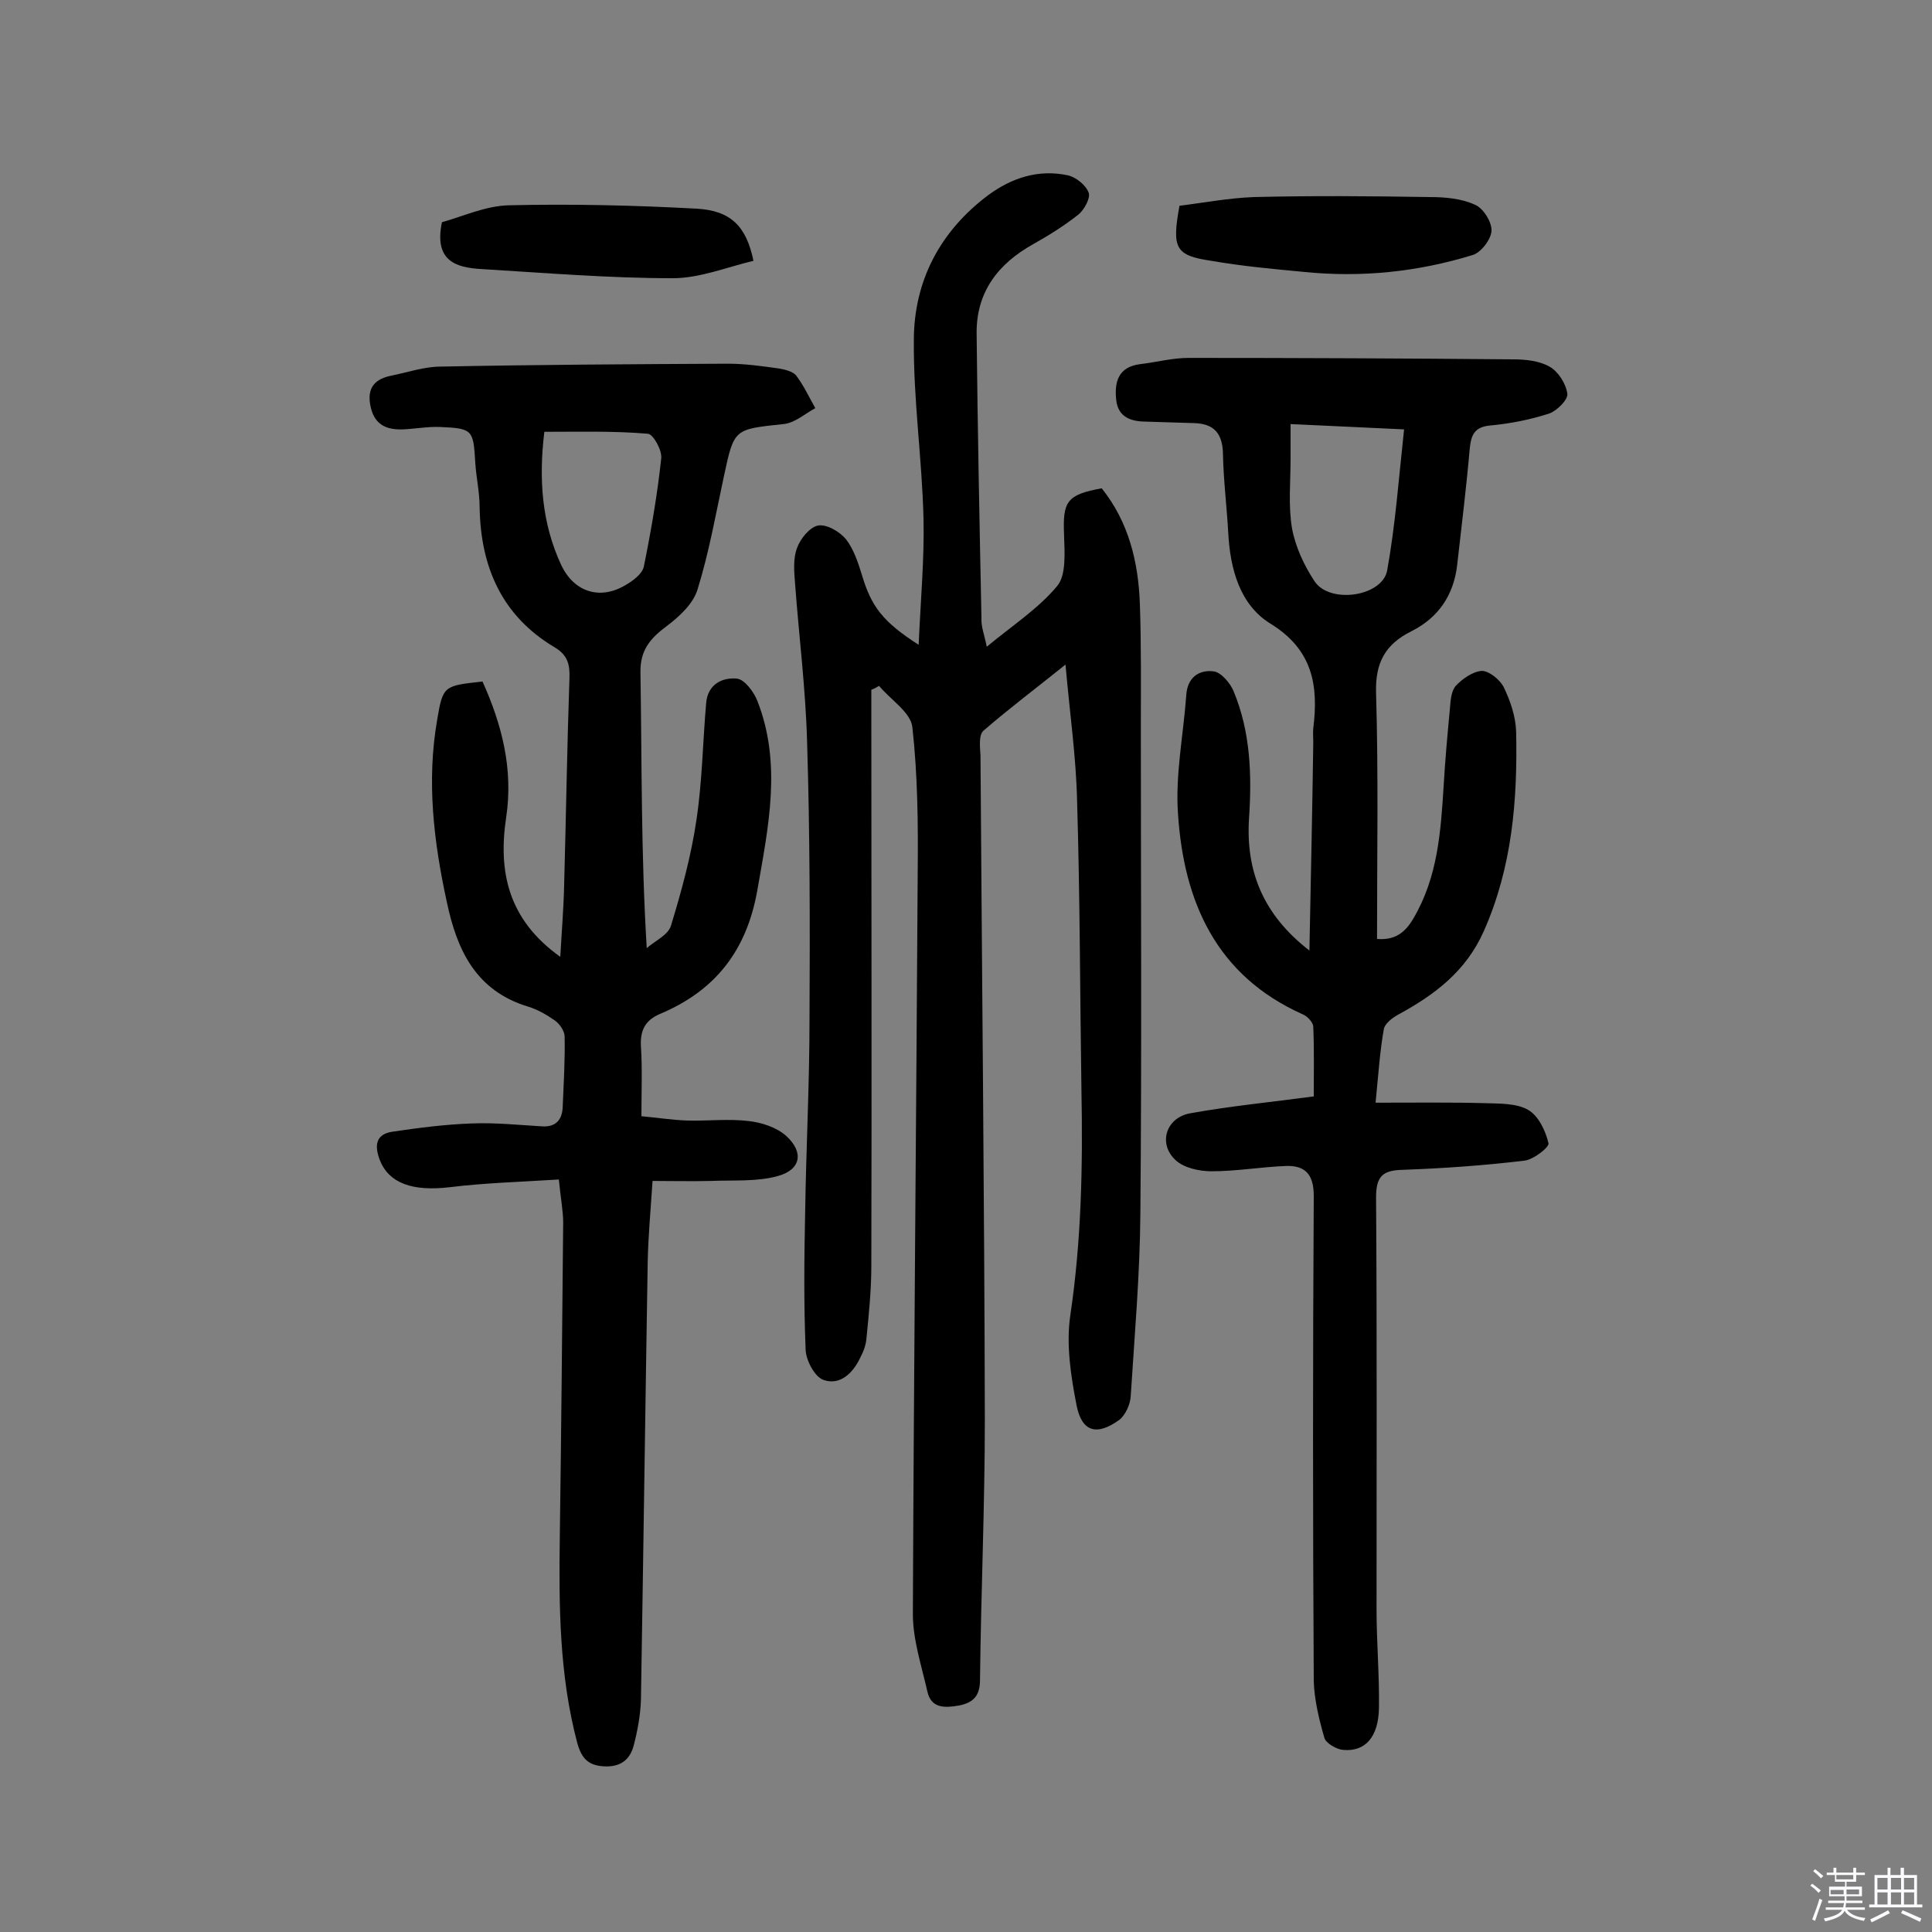 <svg enable-background="new 0 0 400 400" viewBox="0 0 400 400" xmlns="http://www.w3.org/2000/svg"><rect x="0" y="0" width="400" height="400" fill="#808080" stroke="none"/><path d="m374.8 390.4.4-.4c.7.5 1.3 1 1.8 1.4l-.5.5c-.5-.6-1.1-1.1-1.7-1.5zm1 7.3-.6-.3c.5-1.4 1.1-2.8 1.5-4.3.2.1.4.2.6.3-.5 1.3-1 2.8-1.5 4.3zm-.4-10.3.4-.4c.4.3 1 .8 1.7 1.4l-.5.5c-.4-.5-1-1-1.6-1.5zm2.5.3h1.7v-1h.6v1h3.5v-1h.6v1h1.8v.5h-1.8v1.4h-2v1h3.2v2h-3.2v.9h3.3v.5h-3.4c0 .3-.1.6-.1.9h4v.5h-3.7c.7.9 1.9 1.5 3.8 1.7-.1.2-.2.4-.3.6-2.1-.4-3.5-1.1-4-2.1-.4 1-1.8 1.7-4 2.2-.1-.2-.2-.4-.3-.6 2.1-.4 3.4-1 3.8-1.8h-3.4v-.5h3.6c.1-.3.1-.6.2-.9h-3.3v-.5h3.4c0-.3 0-.6 0-.9h-3.2v-2h3.3v-1h-2.1v-1.4h-1.7v-.5zm1.1 3.5v1h2.7c0-.3 0-.4 0-.4 0-.1 0-.2 0-.2 0-.1 0-.2 0-.3h-2.7zm1.2-3v.9h3.5v-.9zm4.7 3h-2.6v.6.4h2.6z" fill="#fbfafc"/><path d="m393.6 386.7h.6v1.5h2.7v6.1h1.1v.6h-11v-.6h1.1v-6.1h2.7v-1.5h.6v1.5h2.1v-1.5zm-2.7 8.8.4.6c-1.2.6-2.5 1.3-3.8 1.9-.1-.2-.2-.4-.3-.6 1.2-.6 2.5-1.2 3.7-1.9zm-2.2-6.7v2.4h2.1v-2.4zm0 3v2.5h2.1v-2.5zm2.8-3v2.4h2.1v-2.4zm0 3v2.5h2.1v-2.5zm6 6.1c-1.4-.7-2.7-1.3-3.9-1.8l.3-.6c1.5.6 2.7 1.2 3.9 1.7zm-1.2-9.1h-2.1v2.4h2.1zm-2.1 3v2.5h2.1v-2.5z" fill="#fbfafc"/><g fill="#010000"><path d="m204.3 133.9c5.3-4.4 10.7-7.9 14.6-12.6 1.9-2.3 1.5-7 1.4-10.6-.3-6.9.6-8.3 7.8-9.6 5.6 7 7.6 15.3 7.9 24 .3 8.6.2 17.2.2 25.8 0 33.5.2 66.9-.1 100.4-.1 12.6-1.2 25.2-2 37.8-.1 1.7-1.1 3.9-2.4 4.9-4.6 3.3-7.7 2.5-8.8-3-1.2-6.1-2.2-12.7-1.3-18.7 2.3-15.5 2.6-31 2.3-46.6-.3-20-.3-39.9-.9-59.9-.2-9-1.5-18-2.4-28.2-6.1 4.9-11.7 9.1-17 13.7-1 .9-.7 3.4-.6 5.1.3 45.8.8 91.6.9 137.4 0 18-.8 36-1 54 0 3.2-1.3 4.7-4.3 5.3-2.9.5-5.8.7-6.6-2.9-1.2-5.3-3-10.7-3-16 .2-51.2.7-102.3 1-153.5.1-10.1 0-20.2-1.1-30.1-.3-3.1-4.5-5.7-6.9-8.6-.5.3-1 .6-1.6.8v5.1c0 38 .1 76 0 114.1 0 5-.5 10-1 15-.1 1.4-.6 2.8-1.3 4.1-1.5 3.2-4.2 5.8-7.6 4.6-1.8-.6-3.6-4-3.7-6.2-.4-9.5-.3-19.1-.1-28.6.2-13.3.9-26.5.9-39.8.1-19.2.1-38.3-.5-57.5-.3-11-1.7-22-2.5-32.9-.2-2.4-.4-5.1.4-7.2.7-2 2.7-4.4 4.4-4.7 1.8-.3 4.5 1.3 5.8 2.9 1.6 2.1 2.5 4.9 3.3 7.5 1.9 6.3 4.2 9.5 11.7 14.3.4-9.3 1.2-17.8 1-26.2-.3-12.3-2.1-24.5-2-36.8 0-12.3 5.4-22.6 15.4-30.1 4.9-3.6 10.4-5.4 16.5-4.1 1.7.4 3.7 2 4.3 3.6.4 1.1-.9 3.5-2.1 4.5-2.9 2.3-6.1 4.3-9.3 6.1-7.4 4.1-11.9 10-11.8 18.6.2 19.6.6 39.3 1 58.9-.1 1.7.6 3.4 1.1 5.9z"/><path d="m115.7 244.2c-7.9.5-15.3.7-22.6 1.6-7.7.9-12.6-.8-14.5-5.7-1.1-3-.8-5.3 2.7-5.8 5.4-.8 10.8-1.5 16.3-1.7 4.8-.2 9.7.3 14.6.6 2.9.2 4.2-1.4 4.3-4 .2-4.9.5-9.7.4-14.6 0-1.1-1-2.6-2-3.3-1.7-1.2-3.6-2.3-5.6-2.9-10.8-3.3-14.7-11.7-16.8-21.7-2.7-12.4-4.2-24.9-2-37.6 1.2-7.2 1.4-7.1 9.4-8 4 8.9 6.4 18.1 4.9 28.1-1.7 11.3.4 21.2 11.2 28.9.3-5.4.7-10.1.8-14.9.4-14.3.6-28.5 1.1-42.8.1-2.9-.4-4.8-3.1-6.4-10.9-6.5-15.3-16.6-15.5-29 0-3.1-.7-6.1-.9-9.2-.4-6.8-.5-7.1-7.3-7.4-2.6-.1-5.2.4-7.7.5-3.2.1-5.7-.8-6.6-4.4-.9-3.7.3-5.9 4.1-6.7 3.5-.7 6.9-1.9 10.4-1.9 19.8-.4 39.6-.5 59.4-.6 3.5 0 7.1.5 10.6 1 1.2.2 2.8.6 3.5 1.4 1.6 2.1 2.7 4.5 4 6.8-2.2 1.2-4.3 3.1-6.6 3.3-10.2 1.1-10.2.9-12.3 10.7-1.7 7.9-3.1 15.9-5.5 23.6-.9 2.9-3.7 5.5-6.2 7.4-3.5 2.6-5.7 5-5.6 9.8.3 18.7.1 37.3 1.3 57 1.7-1.5 4.4-2.7 5-4.6 2.2-7.2 4.2-14.5 5.3-22 1.2-8 1.3-16.1 2-24.1.3-3.9 3.3-5.4 6.4-5.1 1.6.2 3.5 2.8 4.2 4.6 5.1 13 2.3 26 0 39.2-2.2 12.5-8.7 20.8-20.1 25.6-3.1 1.3-4.2 3.4-4 6.8.3 4.5.1 9.1.1 14.4 3.3.3 6.4.8 9.6.9 4.2.1 8.5-.4 12.6.1 2.7.3 5.8 1.3 7.8 3.1 3.7 3.4 3 7-1.8 8.3-4.4 1.2-9.2.8-13.8 1-4 .1-7.9 0-12.1 0-.4 6.2-.9 11.5-1 16.8-.5 30.2-.9 60.4-1.4 90.6-.1 3.2-.7 6.4-1.5 9.5-.8 3-2.8 4.5-6.2 4.3-3.2-.2-4.6-1.6-5.5-4.9-3.7-14-3.8-28.2-3.6-42.5.3-21.7.5-43.5.7-65.2 0-2.3-.5-4.9-.9-8.9zm-3-154.8c-1.2 9.9-.5 19 3.5 27.6 2.6 5.5 7.9 7.3 13.2 4.2 1.6-.9 3.6-2.4 3.9-3.9 1.5-7.4 2.8-14.9 3.6-22.4.2-1.7-1.7-5.1-2.8-5.1-7.1-.6-14.2-.4-21.4-.4z"/><path d="m284.8 228.3c8.2 0 15.5-.1 22.7.1 3 .1 6.5 0 8.9 1.4 2.1 1.2 3.6 4.3 4.2 6.9.2.8-3.1 3.4-5 3.6-8.3 1-16.8 1.6-25.2 1.9-4.1.1-5.5 1.3-5.5 5.7.2 28.4.1 56.9.1 85.3 0 6.8.6 13.6.5 20.4-.1 6-2.8 9.1-7.4 8.7-1.4-.1-3.6-1.4-3.9-2.5-1.1-3.8-2.1-7.9-2.2-11.8-.2-33.5-.2-66.9 0-100.4 0-4.6-1.9-6.3-5.7-6.2-5.2.2-10.3 1.1-15.5 1.1-2.5 0-5.7-.7-7.4-2.3-3.7-3.4-2-8.8 3-9.7 8.3-1.5 16.6-2.3 25.6-3.5 0-4.7.1-9.6-.1-14.4 0-.9-1.2-2.2-2.2-2.6-17.9-8-24.6-23.3-25.8-41.4-.6-8.1 1.1-16.4 1.7-24.6.2-3.7 2.6-5.4 5.7-5 1.5.2 3.4 2.4 4.1 4.1 3.5 8.4 3.8 17.3 3.2 26.3-.7 10.8 2.8 19.9 12.5 27.4.3-15.1.6-29.1.8-43.1 0-1-.1-2 0-2.9 1.1-8.9-.1-16.3-8.9-21.7-6.3-3.9-8.3-11.3-8.7-18.7-.3-5.5-1-11-1.1-16.5-.1-4.3-2-6.2-6-6.3-3.2-.1-6.5-.2-9.7-.3-3.2 0-6-.8-6.4-4.5s.4-6.8 4.9-7.4c3.4-.4 6.7-1.3 10.1-1.3 22.4 0 44.8.1 67.2.3 2.5 0 5.4.3 7.5 1.5 1.8 1 3.4 3.5 3.7 5.6.2 1.2-2.1 3.5-3.7 4.1-4 1.3-8.1 2.1-12.3 2.5-3.2.3-3.9 1.9-4.2 4.7-.7 8.1-1.7 16.1-2.6 24.1-.7 6.3-3.9 11-9.5 13.8-5.4 2.7-7.5 6.5-7.3 12.8.5 16.9.2 33.8.2 50.9 3.7.3 5.8-1.3 7.5-4.2 5.1-8.6 5.7-18.1 6.3-27.6.3-5.3.8-10.7 1.3-16 .1-1.6.3-3.6 1.2-4.6 1.4-1.5 3.6-3 5.4-3.1 1.5 0 3.7 1.8 4.5 3.3 1.4 2.9 2.5 6.1 2.6 9.3.3 14.1-.8 28-6.7 41.3-3.7 8.3-10.1 13.1-17.6 17.2-1.3.7-2.9 1.9-3.1 3.1-.8 4.5-1.1 9.1-1.7 15.2zm-17.6-140.5v7.1c0 4.9-.5 9.8.3 14.5.7 3.8 2.5 7.7 4.7 11 3.2 4.7 14 3.1 15-2.3 1.7-9.4 2.4-19.1 3.5-29.2-8-.4-15.3-.7-23.5-1.1z"/><path d="m244.2 42.6c4.9-.6 10.1-1.6 15.4-1.8 12.1-.3 24.3-.2 36.4 0 3.2 0 6.6.3 9.4 1.6 1.7.7 3.5 3.6 3.4 5.4s-2.2 4.5-3.9 5c-11.4 3.5-23 4.7-34.9 3.5-6.4-.6-12.9-1.2-19.2-2.3-7.5-1.1-8.2-2.6-6.6-11.4z"/><path d="m156 54c-5.5 1.3-11.1 3.6-16.7 3.6-13.2 0-26.5-1.1-39.7-1.9-5.1-.3-9.8-1.6-8.1-9.7 4.1-1.1 9-3.4 13.9-3.5 12.9-.3 25.9 0 38.8.7 7.1.4 10.3 3.6 11.8 10.8z"/></g></svg>
